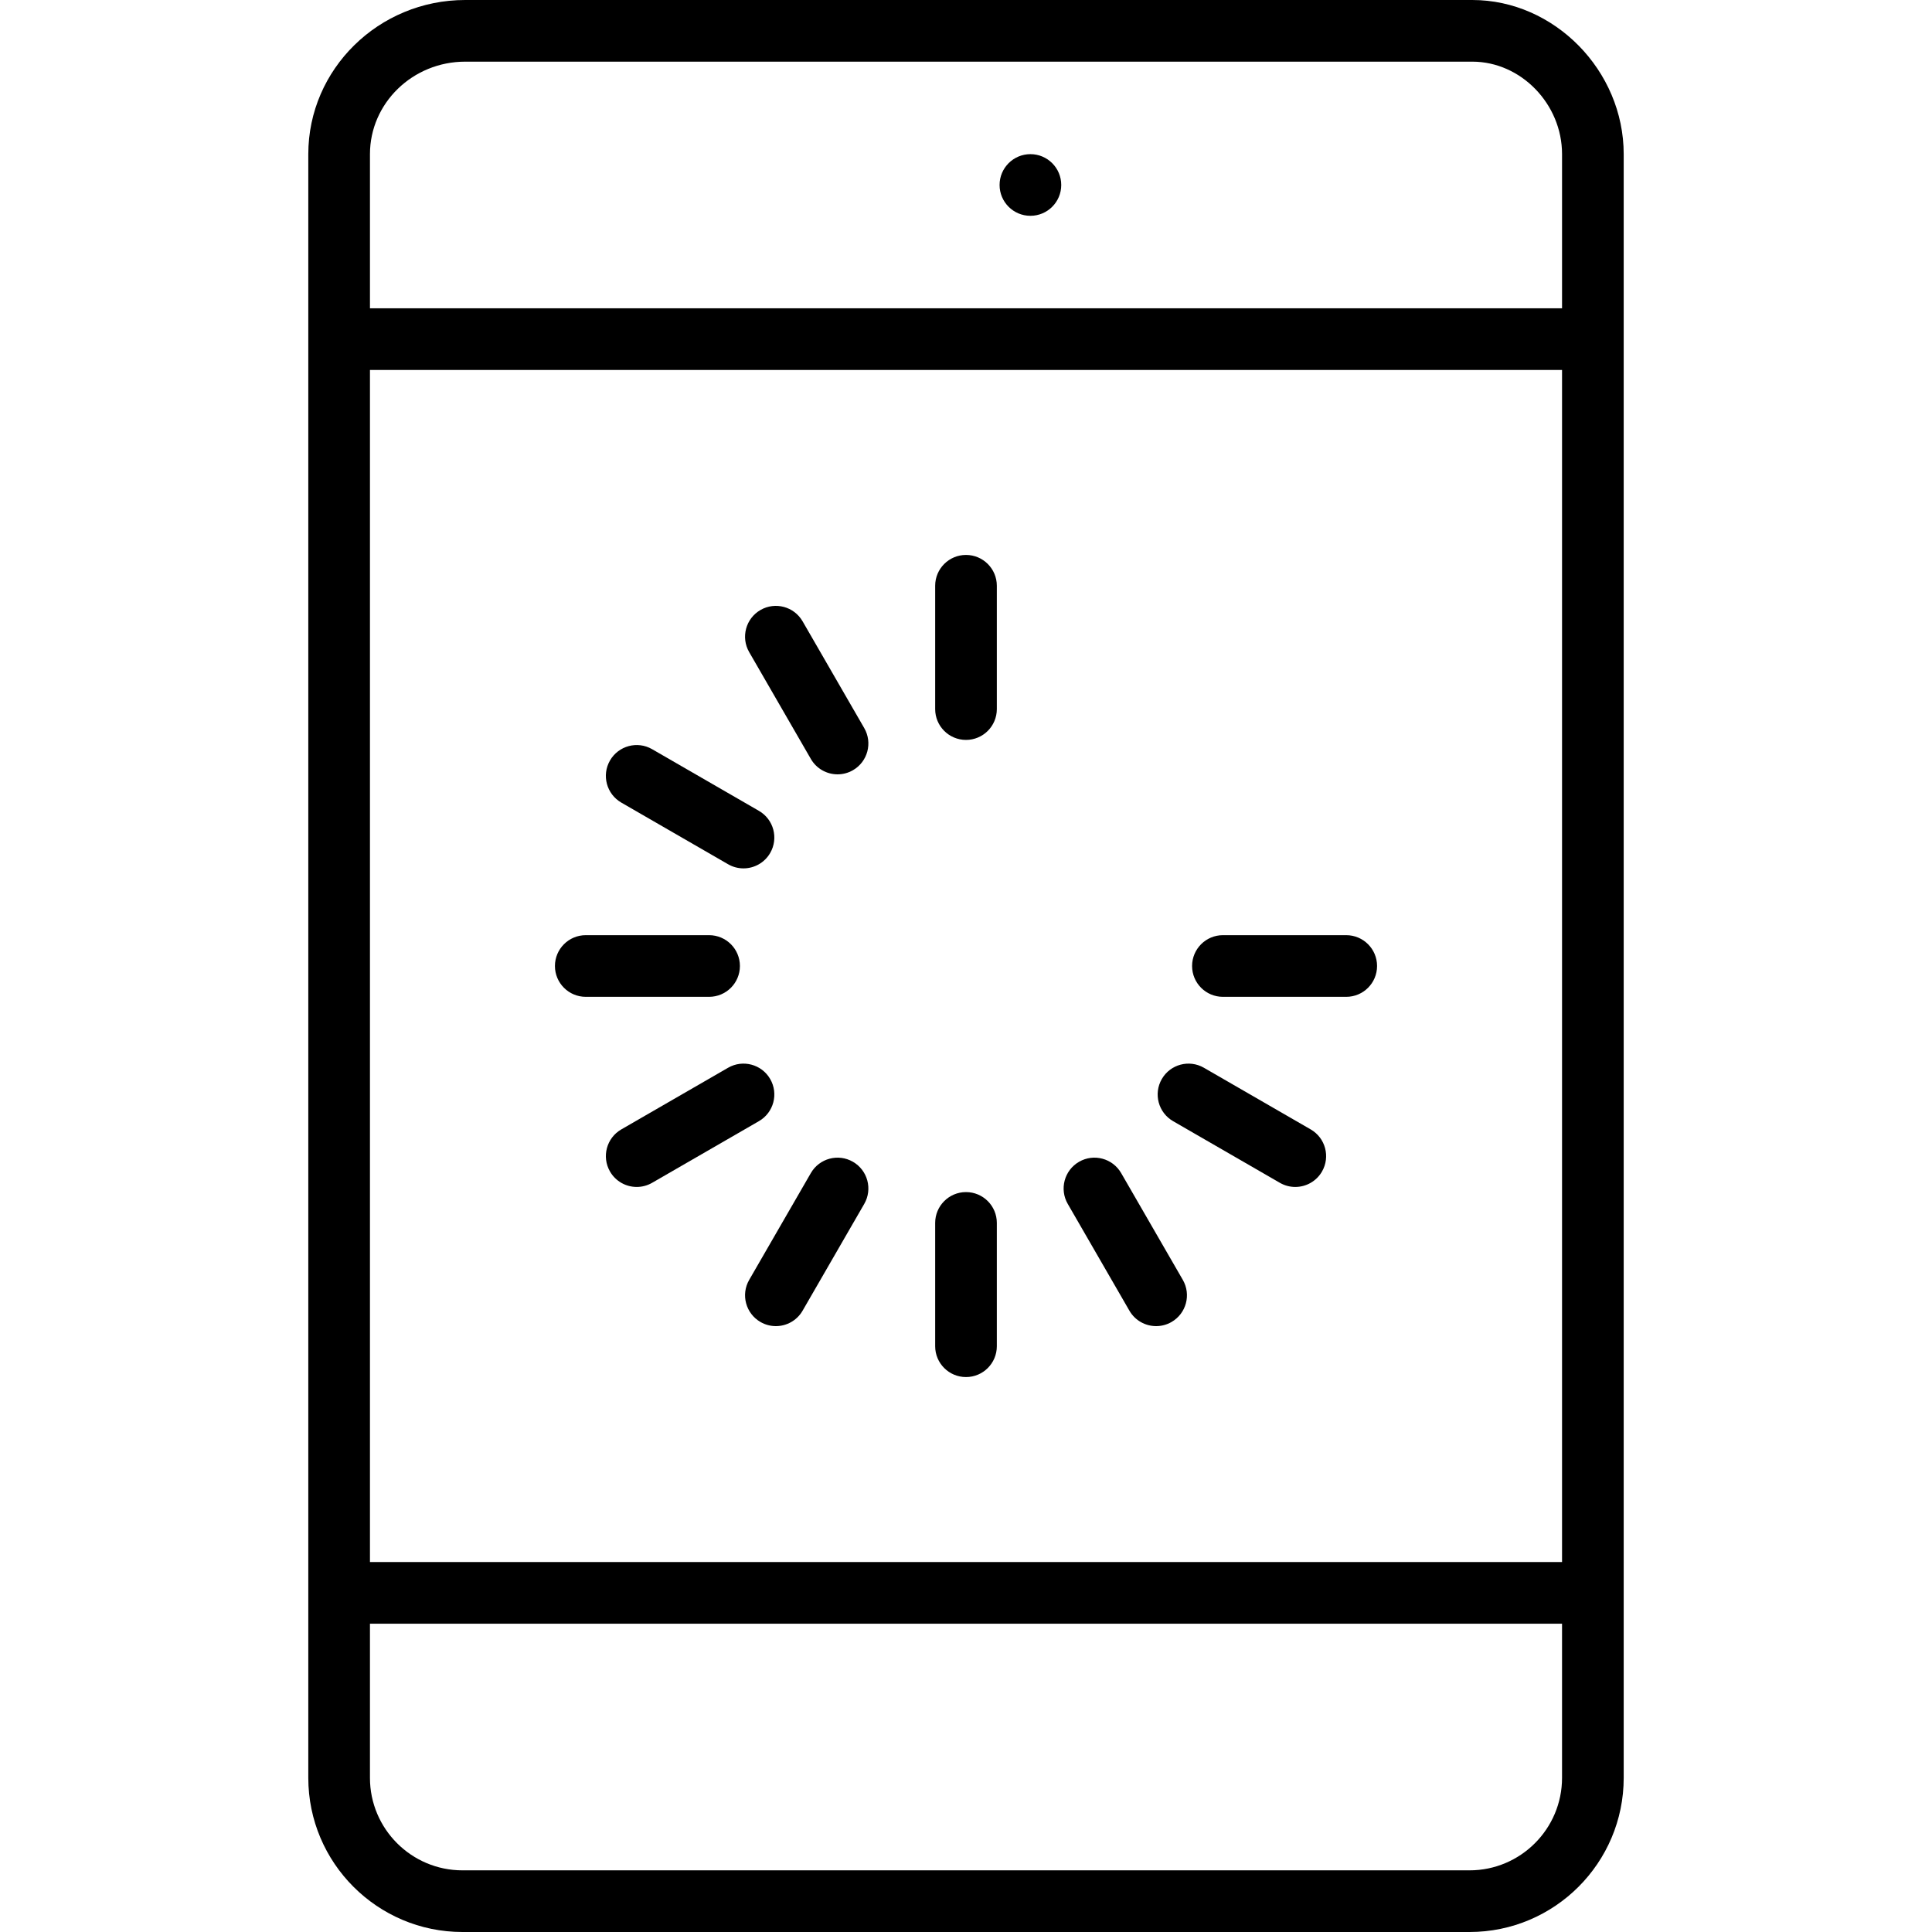 <?xml version="1.0" encoding="iso-8859-1"?>
<!-- Uploaded to: SVG Repo, www.svgrepo.com, Generator: SVG Repo Mixer Tools -->
<svg fill="#000000" height="800px" width="800px" version="1.1" id="Layer_1" xmlns="http://www.w3.org/2000/svg" xmlns:xlink="http://www.w3.org/1999/xlink" 
	 viewBox="0 0 512 512" xml:space="preserve">
<g>
	<g>
		<circle cx="273.07" cy="49.021" r="8.17"/>
	</g>
</g>
<g>
	<g>
		<path d="M390.173,0H123.28c-22.927,0-41.578,18.325-41.578,40.851v430.298c0,22.526,18.325,40.851,40.851,40.851h266.894
			c22.526,0,40.851-18.325,40.851-40.851V40.851C430.298,18.708,411.924,0,390.173,0z M413.957,471.149
			c0,13.515-10.996,24.511-24.511,24.511H122.553c-13.516,0-24.511-10.995-24.511-24.511v-40.851h315.915V471.149z M413.957,413.957
			H98.043V98.043h315.915V413.957z M413.957,81.702H98.043V40.851c0-13.516,11.321-24.511,25.237-24.511h266.894
			c12.893,0,23.784,11.225,23.784,24.511V81.702z"/>
	</g>
</g>
<g>
	<g>
		<path d="M256,147.064c-4.512,0-8.17,3.658-8.17,8.17v32.681c0,4.512,3.658,8.17,8.17,8.17c4.513,0,8.17-3.658,8.17-8.17v-32.681
			C264.17,150.722,260.512,147.064,256,147.064z"/>
	</g>
</g>
<g>
	<g>
		<path d="M229.033,192.952l-16.34-28.303c-2.257-3.909-7.254-5.246-11.161-2.99c-3.908,2.256-5.246,7.253-2.99,11.161l16.34,28.303
			c1.513,2.621,4.259,4.086,7.083,4.086c1.386,0,2.791-0.353,4.077-1.096C229.95,201.857,231.289,196.86,229.033,192.952z"/>
	</g>
</g>
<g>
	<g>
		<path d="M201.121,214.882l-28.303-16.34c-3.909-2.258-8.904-0.917-11.161,2.99s-0.917,8.904,2.99,11.161l28.303,16.34
			c1.286,0.743,2.692,1.096,4.077,1.096c2.824,0,5.57-1.466,7.083-4.086C206.368,222.135,205.029,217.138,201.121,214.882z"/>
	</g>
</g>
<g>
	<g>
		<path d="M187.915,247.83h-32.681c-4.512,0-8.17,3.658-8.17,8.17c0,4.512,3.658,8.17,8.17,8.17h32.681
			c4.512,0,8.17-3.658,8.17-8.17C196.085,251.488,192.427,247.83,187.915,247.83z"/>
	</g>
</g>
<g>
	<g>
		<path d="M204.112,285.957c-2.256-3.909-7.253-5.247-11.16-2.99l-28.303,16.34c-3.908,2.256-5.246,7.253-2.99,11.161
			c1.513,2.621,4.259,4.086,7.083,4.086c1.386,0,2.791-0.353,4.078-1.096l28.303-16.34
			C205.03,294.862,206.369,289.865,204.112,285.957z"/>
	</g>
</g>
<g>
	<g>
		<path d="M226.043,307.888c-3.909-2.258-8.906-0.918-11.16,2.99l-16.34,28.302c-2.256,3.908-0.917,8.904,2.99,11.16
			c1.287,0.743,2.692,1.096,4.077,1.096c2.824,0,5.57-1.465,7.083-4.086l16.34-28.302
			C231.289,315.141,229.95,310.145,226.043,307.888z"/>
	</g>
</g>
<g>
	<g>
		<path d="M256,315.915c-4.512,0-8.17,3.658-8.17,8.17v32.681c0,4.512,3.658,8.17,8.17,8.17c4.513,0,8.17-3.658,8.17-8.17v-32.681
			C264.17,319.573,260.512,315.915,256,315.915z"/>
	</g>
</g>
<g>
	<g>
		<path d="M313.458,339.18l-16.34-28.302c-2.257-3.909-7.255-5.247-11.161-2.99c-3.908,2.256-5.246,7.253-2.99,11.161l16.34,28.302
			c1.514,2.621,4.259,4.086,7.083,4.086c1.386,0,2.792-0.353,4.078-1.096C314.376,348.085,315.714,343.088,313.458,339.18z"/>
	</g>
</g>
<g>
	<g>
		<path d="M347.351,299.308l-28.302-16.34c-3.91-2.258-8.907-0.918-11.16,2.99c-2.256,3.908-0.917,8.904,2.99,11.161l28.302,16.34
			c1.288,0.743,2.692,1.096,4.077,1.096c2.824,0,5.57-1.465,7.083-4.086C352.598,306.561,351.258,301.564,347.351,299.308z"/>
	</g>
</g>
<g>
	<g>
		<path d="M356.766,247.83h-32.681c-4.513,0-8.17,3.658-8.17,8.17c0,4.512,3.657,8.17,8.17,8.17h32.681
			c4.513,0,8.17-3.658,8.17-8.17C364.936,251.488,361.278,247.83,356.766,247.83z"/>
	</g>
</g>
</svg>